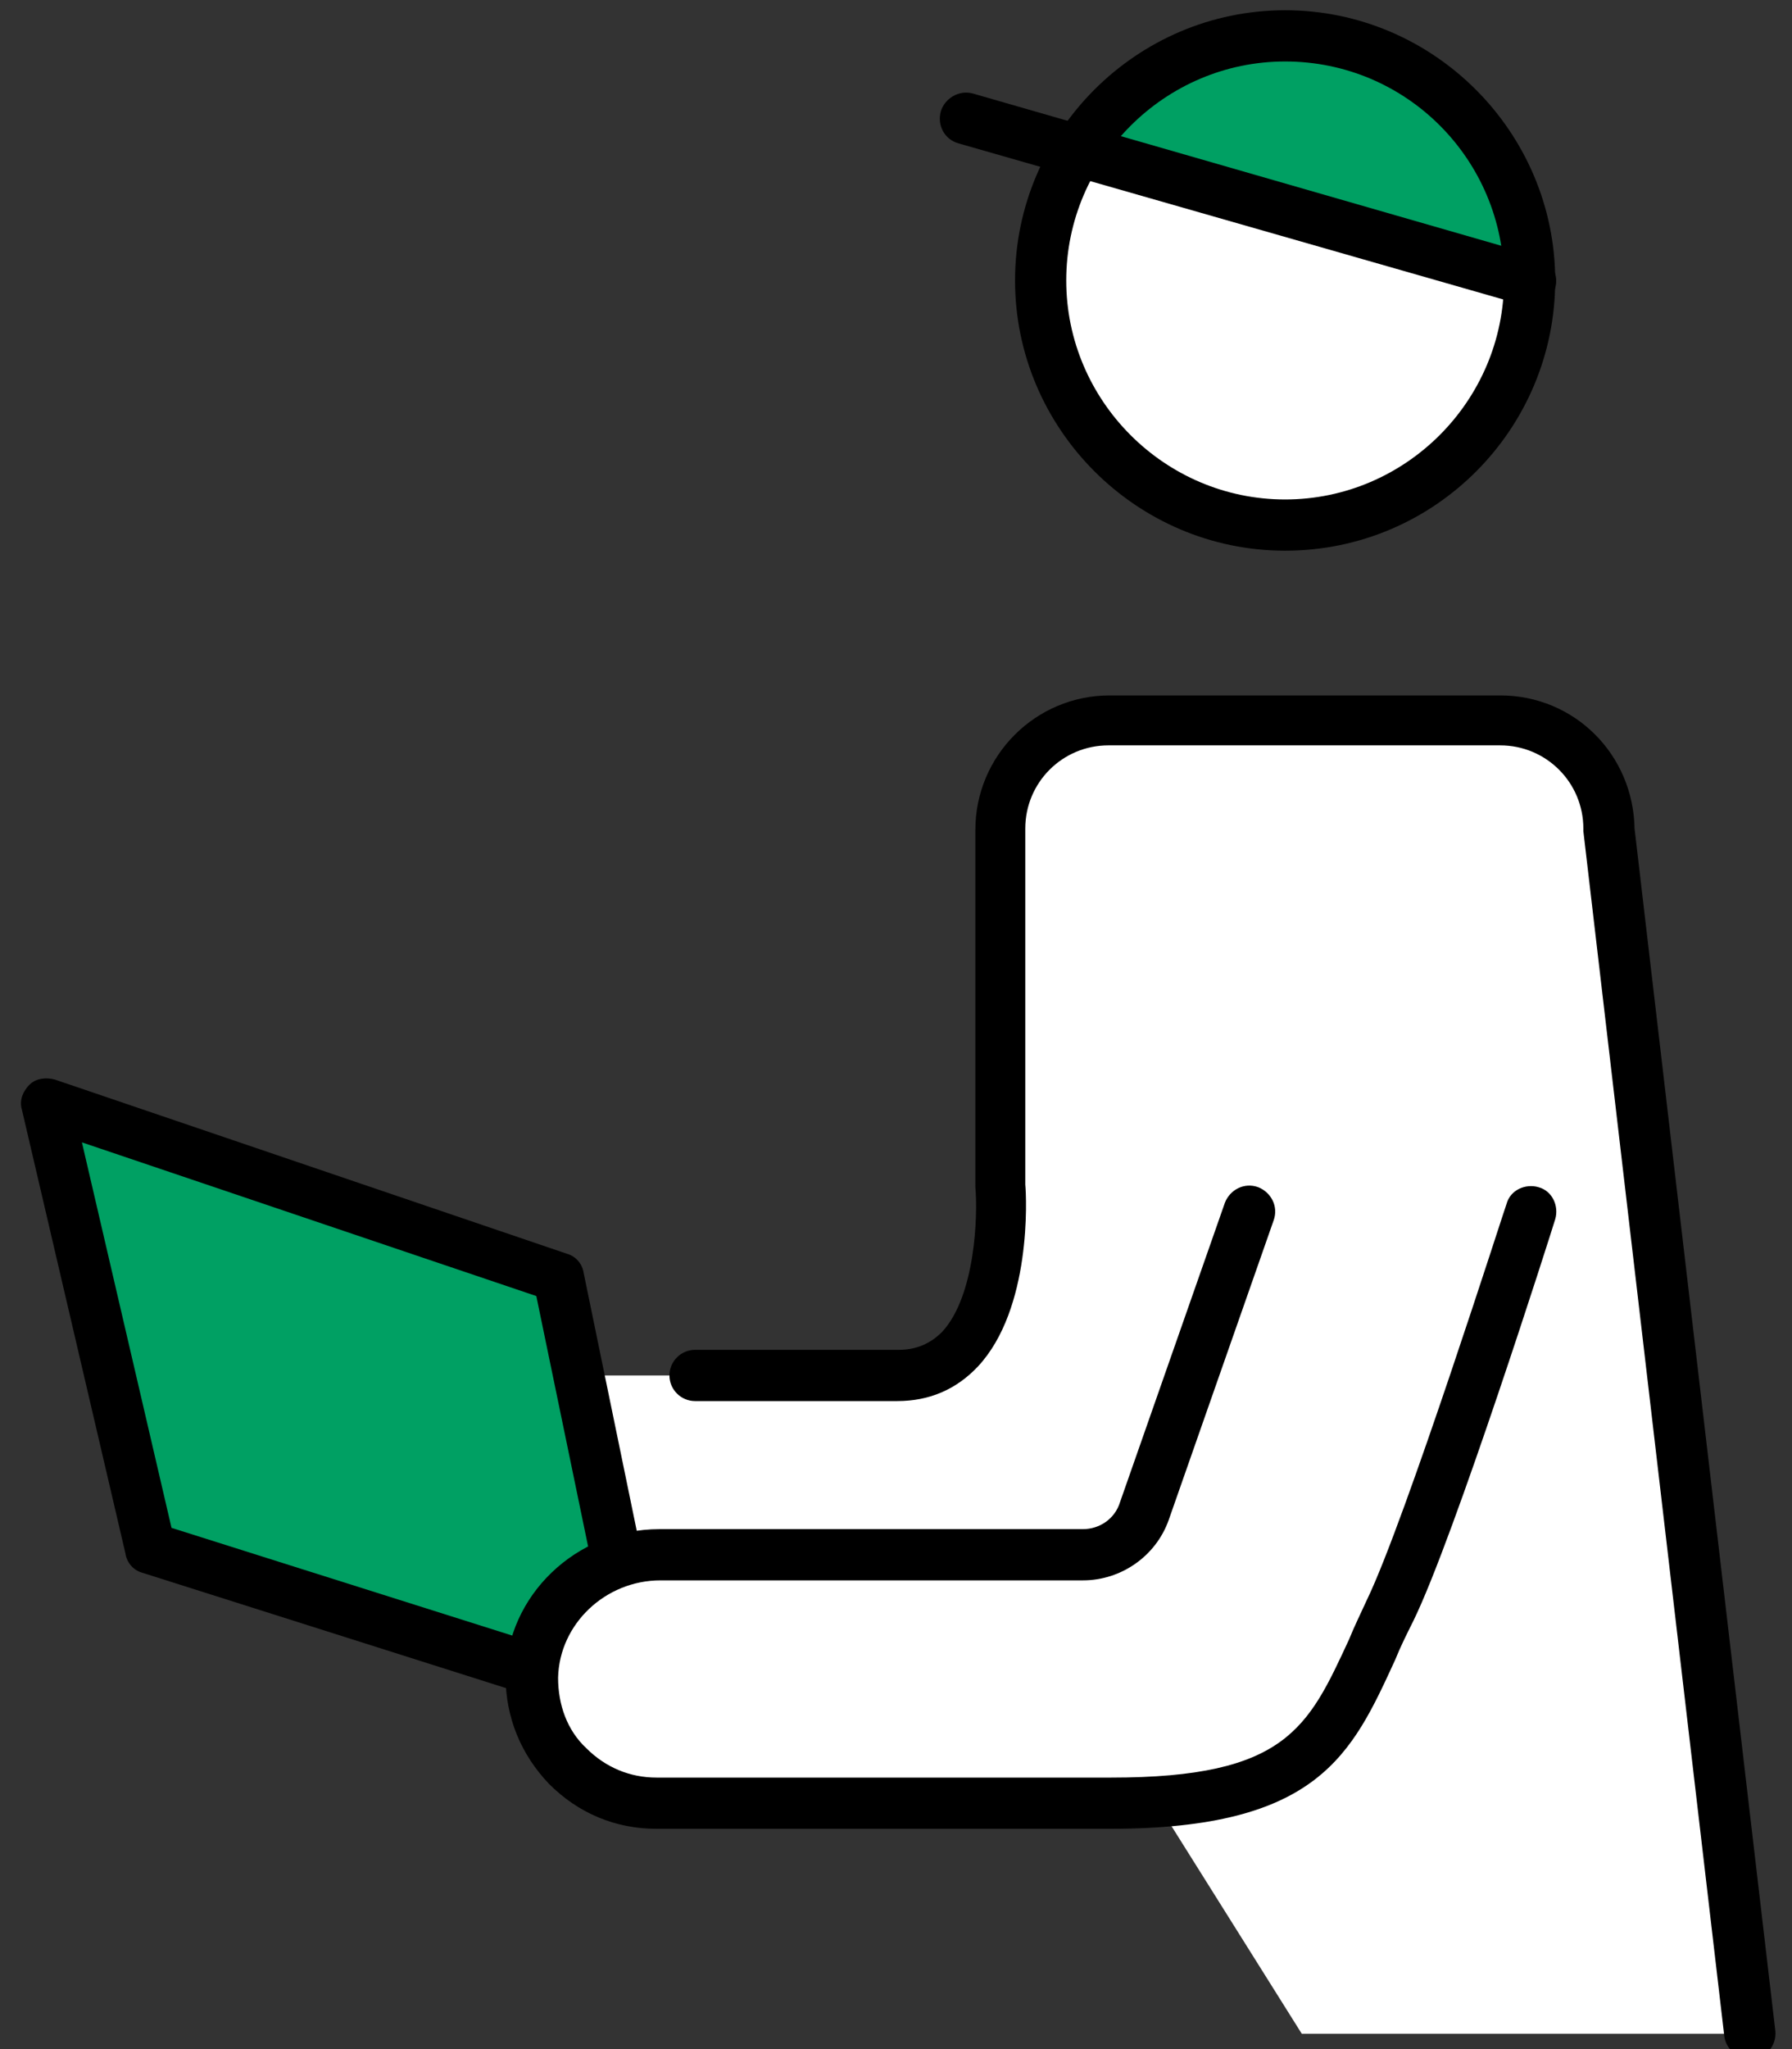<?xml version="1.0" encoding="utf-8"?>
<!-- Generator: Adobe Illustrator 26.0.3, SVG Export Plug-In . SVG Version: 6.00 Build 0)  -->
<svg version="1.1" id="レイヤー_1" xmlns="http://www.w3.org/2000/svg" xmlns:xlink="http://www.w3.org/1999/xlink" x="0px"
	 y="0px" viewBox="0 0 140 160" style="enable-background:new 0 0 140 160;" xml:space="preserve">
<rect x="0" y="0" width="140" height="160" fill="#333333" stroke="none"/>
<style type="text/css">
	.st0{fill:#FFFFFF;}
	.st1{fill:#00A063;}
</style>
<g>
	<circle class="st0" cx="100.4" cy="21.9" r="19.1"/>
	<path class="st1" d="M85.6,12.2c0,0,6.1-11.7,17.4-9.2c19.2,4.2,16.5,18.9,16.5,18.9L85.6,12.2z"/>
	<path d="M100.4,43c-11.6,0-21.1-9.5-21.1-21.1s9.5-21.1,21.1-21.1s21.1,9.5,21.1,21.1S112.1,43,100.4,43z M100.4,4.8
		c-9.4,0-17.1,7.7-17.1,17.1S91,39,100.4,39s17.1-7.7,17.1-17.1S109.9,4.8,100.4,4.8z"/>
	<path class="st0" d="M136.7,158.7l-11-94c0-4.7-3.8-8.5-8.5-8.5H86.6c-4.7,0-8.5,3.8-8.5,8.5v27.9c0,0,1.1,14.8-8,14.8
		s-23.6,0-23.6,0l3,12.2l40.9,21.2l11.3,18H136.7z"/>
	<path d="M136.7,160.7c-1,0-1.9-0.7-2-1.8l-11-94c0-0.1,0-0.2,0-0.2c0-3.6-2.9-6.5-6.5-6.5H86.6c-3.6,0-6.5,2.9-6.5,6.5v27.8
		c0.1,1,0.5,9.7-3.7,14.2c-1.7,1.8-3.8,2.7-6.3,2.7H54.3c-1.1,0-2-0.9-2-2s0.9-2,2-2h15.9c1.4,0,2.5-0.5,3.4-1.4
		c2.6-2.8,2.8-9.1,2.6-11.3c0,0,0-0.1,0-0.1V64.8c0-5.8,4.7-10.5,10.5-10.5h30.5c5.8,0,10.4,4.6,10.5,10.4l11,93.9
		c0.1,1.1-0.7,2.1-1.8,2.2C136.9,160.7,136.8,160.7,136.7,160.7z"/>
	<path d="M119.5,23.9c-0.2,0-0.4,0-0.6-0.1L74.9,11.2c-1.1-0.3-1.7-1.4-1.4-2.5C73.8,7.7,74.9,7,76,7.3L120.1,20
		c1.1,0.3,1.7,1.4,1.4,2.5C121.2,23.3,120.4,23.9,119.5,23.9z"/>
	<g>
		<polygon class="st1" points="50.5,133.2 43.7,99.8 3.6,86.2 11.7,120.9 		"/>
		<path d="M50.5,135.2c-0.2,0-0.4,0-0.6-0.1l-38.8-12.3c-0.7-0.2-1.2-0.8-1.3-1.5L1.7,86.6c-0.2-0.7,0.1-1.4,0.6-1.9
			c0.5-0.5,1.3-0.6,2-0.4l40,13.6c0.7,0.2,1.2,0.8,1.3,1.5l6.9,33.5c0.1,0.7-0.1,1.4-0.6,1.9C51.5,135,51,135.2,50.5,135.2z
			 M13.4,119.3l34.5,10.9l-6-29L6.4,89.2L13.4,119.3z"/>
	</g>
	<path class="st0" d="M97.7,94.6L89.4,118c-0.7,2-2.7,3.4-4.8,3.4H51.6c-5.3,0-9.9,4.2-10,9.5c-0.1,5.4,4.3,9.9,9.7,9.9
		c0,0,24.9,0,35.5,0c17,0,17.5-6.2,21.8-15c3.1-6.5,11-31.2,11-31.2"/>
	<path d="M86.7,142.8H51.3c-3.2,0-6.1-1.2-8.4-3.5c-2.2-2.3-3.4-5.2-3.4-8.4c0.1-6.3,5.5-11.5,12-11.5h33.1c1.3,0,2.5-0.8,2.9-2.1
		l8.2-23.4c0.4-1,1.5-1.6,2.6-1.2c1,0.4,1.6,1.5,1.2,2.6l-8.2,23.4c-1,2.8-3.7,4.7-6.7,4.7H51.6c-4.3,0-7.9,3.4-8,7.6
		c0,2.1,0.7,4.1,2.2,5.5c1.5,1.5,3.4,2.3,5.5,2.3h35.5c13.7,0,15.4-3.9,18.6-10.8c0.4-1,0.9-2,1.4-3.1c3-6.2,10.8-30.7,10.9-30.9
		c0.3-1.1,1.5-1.6,2.5-1.3c1.1,0.3,1.6,1.5,1.3,2.5c-0.3,1-7.9,24.9-11.1,31.4c-0.5,1-1,2-1.4,3C105.6,137,103,142.8,86.7,142.8z"/>
</g>
</svg>
